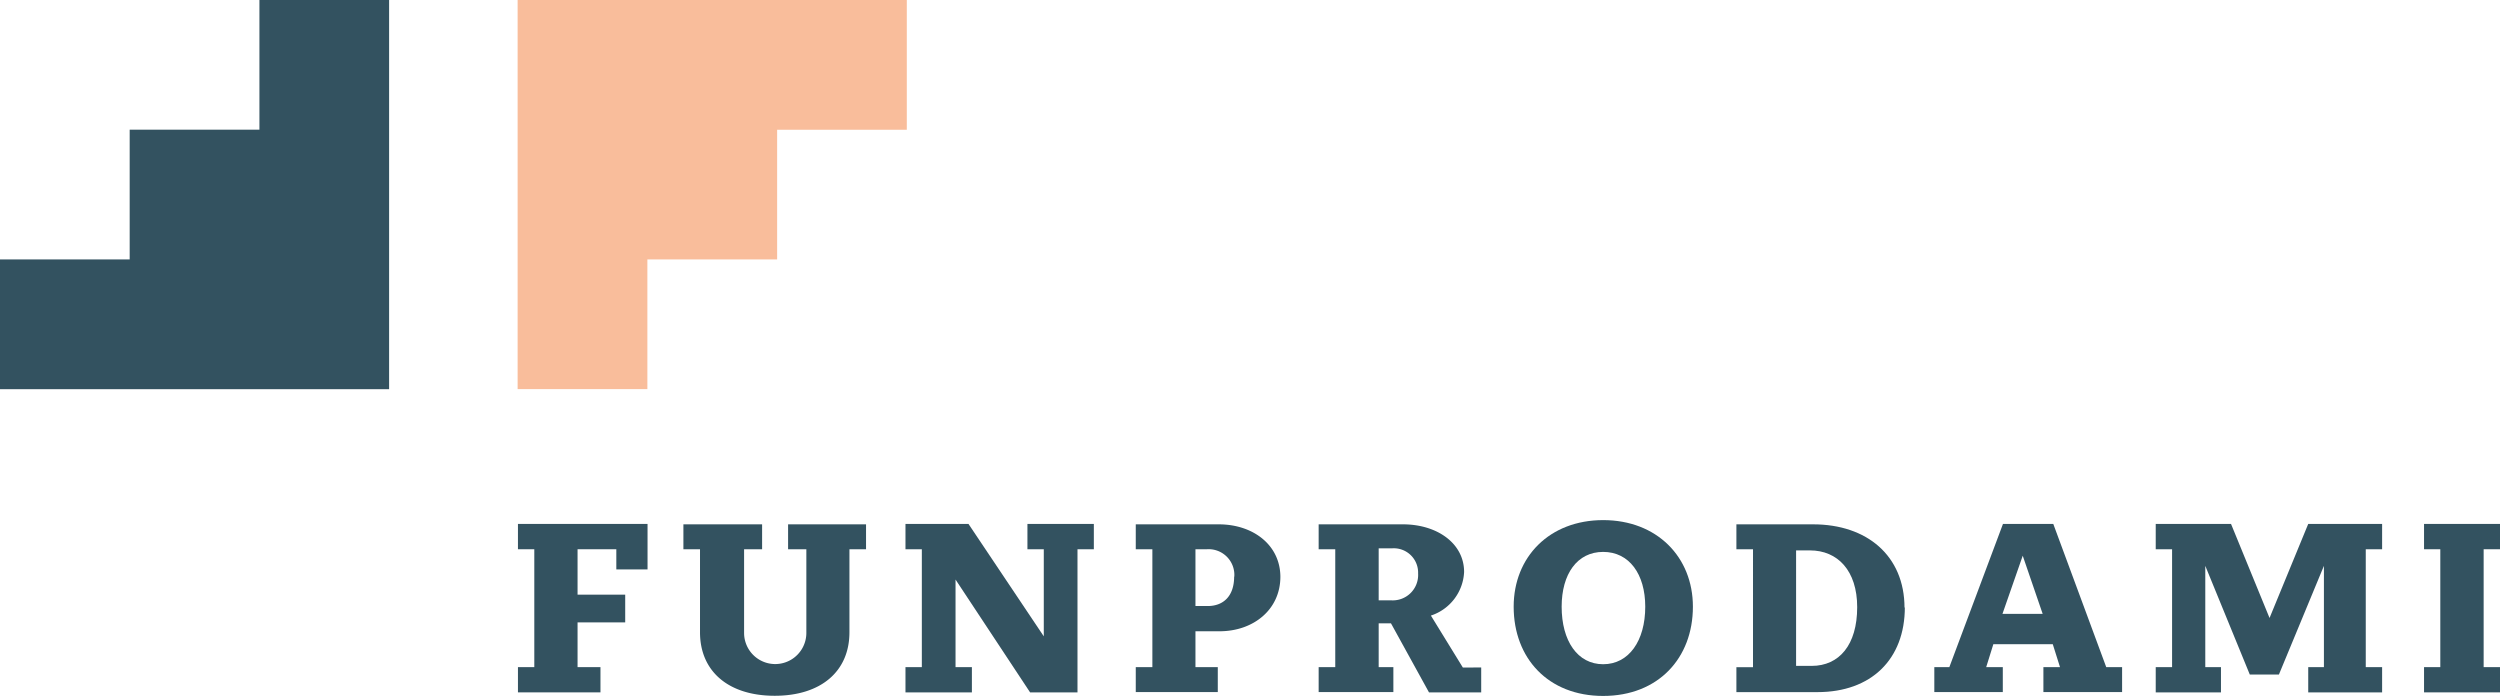 <?xml version="1.0" encoding="UTF-8"?> <svg xmlns="http://www.w3.org/2000/svg" xmlns:xlink="http://www.w3.org/1999/xlink" viewBox="0 0 301.14 83.83"><defs><style>.cls-1{fill:none;}.cls-2{fill:#335260;}.cls-3{clip-path:url(#clip-path);}.cls-4{fill:#f9bd9b;}</style><clipPath id="clip-path" transform="translate(0 0)"><rect class="cls-1" width="301.14" height="83.83"></rect></clipPath></defs><title>Recurso 1</title><g id="Capa_2" data-name="Capa 2"><g id="Capa_1-2" data-name="Capa 1"><polygon class="cls-2" points="62.39 63.11 62.39 66.16 64.36 66.16 64.36 80.36 62.39 80.36 62.39 83.4 72.33 83.4 72.33 80.36 69.57 80.36 69.57 74.97 75.31 74.97 75.31 71.63 69.57 71.63 69.57 66.16 74.24 66.16 74.24 68.59 78 68.59 78 63.11 62.39 63.11"></polygon><g class="cls-3"><path class="cls-2" d="M104.32,66.16h-2v10c0,4.73-3.45,7.65-9,7.65s-9-2.92-9-7.65v-10h-2v-3H91.8v3H89.63V76.24a3.75,3.75,0,1,0,7.5,0V66.16h-2.2v-3h9.39Z" transform="translate(0 0)"></path></g><polygon class="cls-2" points="123.76 63.11 123.76 66.16 125.73 66.16 125.73 76.65 116.66 63.11 109.07 63.11 109.07 66.16 111.04 66.16 111.04 80.36 109.07 80.36 109.07 83.4 117.07 83.4 117.07 80.36 115.1 80.36 115.1 69.81 124.08 83.4 129.79 83.4 129.79 66.16 131.76 66.16 131.76 63.11 123.76 63.11"></polygon><g class="cls-3"><path class="cls-2" d="M148.68,69.46a3.1,3.1,0,0,0-3.3-3.3H144V73h1.48c1.85,0,3.18-1.16,3.18-3.54m5.57,0c0,4-3.28,6.58-7.33,6.58H144v4.32h2.69v3h-9.88v-3h2V66.16h-2v-3h10c4.11,0,7.42,2.47,7.42,6.35" transform="translate(0 0)"></path><path class="cls-2" d="M170.82,69.05a2.93,2.93,0,0,0-3.13-3h-1.62v6.26h1.45a3.06,3.06,0,0,0,3.3-3.22m7.6,11.31v3h-6.29l-4.58-8.32h-1.48v5.28h1.77v3h-9v-3h2V66.16h-2v-3H169c4.08,0,7.36,2.27,7.36,5.74a5.81,5.81,0,0,1-4,5.25l3.85,6.26Z" transform="translate(0 0)"></path><path class="cls-2" d="M198.18,73.08c0-3.94-1.94-6.6-5.07-6.6s-5,2.66-5,6.6c0,4.12,1.91,6.93,5,6.93s5.07-2.81,5.07-6.93m-15.85,0c0-6,4.32-10.43,10.78-10.43s10.81,4.43,10.81,10.43c0,6.2-4.18,10.75-10.81,10.75s-10.78-4.55-10.78-10.75" transform="translate(0 0)"></path><path class="cls-2" d="M223.71,73.14c0-4.43-2.38-6.84-5.68-6.84h-1.68V80.21h1.88c3.31,0,5.48-2.52,5.48-7.07m5.74,0c0,6.29-4.06,10.23-10.52,10.23h-9.77v-3h2V66.16h-2v-3h9.25c6.46,0,11,3.77,11,10.06" transform="translate(0 0)"></path></g><path class="cls-2" d="M243.65,66.94l2.4,7h-4.84Zm-2.38-3.83-6.46,17.25H233v3h8.25v-3h-2l.86-2.76h7.16l.87,2.76h-2v3h9.48v-3h-1.91l-6.38-17.25Z" transform="translate(0 0)"></path><polygon class="cls-2" points="278.04 63.11 273.38 74.44 268.74 63.11 259.67 63.11 259.67 66.16 261.64 66.16 261.64 80.36 259.67 80.36 259.67 83.4 267.53 83.4 267.53 80.36 265.64 80.36 265.64 68.16 271 81.25 274.51 81.25 279.93 68.16 279.93 80.36 278.04 80.36 278.04 83.4 286.94 83.4 286.94 80.36 284.97 80.36 284.97 66.16 286.94 66.16 286.94 63.11 278.04 63.11"></polygon><polygon class="cls-2" points="291.99 63.11 291.99 66.16 293.95 66.16 293.95 80.36 291.99 80.36 291.99 83.4 301.14 83.4 301.14 80.36 299.17 80.36 299.17 66.16 301.14 66.16 301.14 63.11 291.99 63.11"></polygon><polygon class="cls-4" points="62.35 0 62.35 46.87 77.98 46.87 77.98 31.25 93.61 31.25 93.61 15.63 109.23 15.63 109.23 0 62.35 0"></polygon><polygon class="cls-2" points="31.25 0 31.25 15.62 15.62 15.62 15.62 31.25 0 31.25 0 46.88 46.87 46.88 46.87 0 31.25 0"></polygon></g></g></svg> 